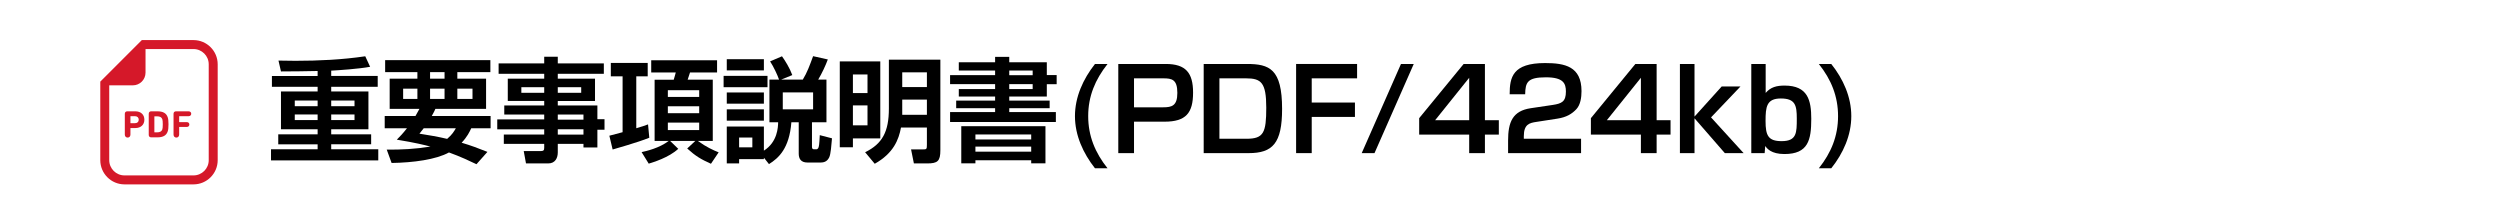 <?xml version="1.0" encoding="utf-8"?>
<!-- Generator: Adobe Illustrator 17.0.0, SVG Export Plug-In . SVG Version: 6.00 Build 0)  -->
<!DOCTYPE svg PUBLIC "-//W3C//DTD SVG 1.1//EN" "http://www.w3.org/Graphics/SVG/1.1/DTD/svg11.dtd">
<svg version="1.1" id="レイヤー_1" xmlns="http://www.w3.org/2000/svg" xmlns:xlink="http://www.w3.org/1999/xlink" x="0px"
	 y="0px" width="442.006px" height="39.685px" viewBox="0 0 442.006 39.685" enable-background="new 0 0 442.006 39.685"
	 xml:space="preserve">
<g>
	<path d="M56.157,12.551c-0.92,0.021-5.461,0.101-6.481,0.08l-0.44-1.92c0.98,0.02,1.76,0.04,3,0.04c4.101,0,8.302-0.2,12.343-0.801
		l0.86,1.86c-2.081,0.381-5.501,0.601-6.881,0.681v0.94h8.222v1.92h-8.222v0.82h6.581v6.682h-6.581v0.9h7.062v1.76h-7.062v0.881
		h8.322v1.96H47.915v-1.96h8.242v-0.881h-6.961v-1.76h6.961v-0.9h-6.481v-6.682h6.481v-0.82h-8.082v-1.92h8.082V12.551z
		 M52.116,17.772v1h4.041v-1H52.116z M52.116,20.232v1.001h4.041v-1.001H52.116z M58.558,17.772v1h4.121v-1H58.558z M58.558,20.232
		v1.001h4.121v-1.001H58.558z"/>
	<path d="M73.456,20.512c0.28-0.479,0.44-0.76,0.7-1.26h-5.261v-5.342h4.901v-1.16h-5.701v-2.12h18.604v2.12h-5.841v1.16h5.081
		v5.342h-8.962c-0.14,0.319-0.26,0.58-0.64,1.26h10.402v2.16h-3.421c-0.3,0.641-0.7,1.501-1.7,2.561
		c1.62,0.48,3.021,1.001,4.561,1.621l-1.94,2.18c-1.081-0.52-2.801-1.34-4.861-2.08c-2.28,1.261-6.321,1.801-10.142,1.86l-0.86-2.36
		c2.581,0.02,5.042-0.1,7.722-0.54c-1.06-0.28-2.64-0.681-5.941-1.221c0.54-0.54,1.08-1.1,1.8-2.021h-3.941v-2.16H73.456z
		 M71.276,17.492h2.521v-1.82h-2.521V17.492z M74.916,22.673c-0.36,0.461-0.4,0.521-0.76,0.961c1.541,0.239,3.321,0.54,4.901,0.92
		c0.9-0.76,1.24-1.36,1.54-1.881H74.916z M76.037,13.911h2.561v-1.16h-2.561V13.911z M76.037,17.492h2.561v-1.82h-2.561V17.492z
		 M80.858,17.492h2.681v-1.82h-2.681V17.492z"/>
	<path d="M106.759,13.051h-8.142v0.86h6.582v3.941h-6.582v0.8h7.002v2.421h1.26v1.86h-1.26v3.141h-2.461v-0.641h-4.541v1.521
		c0,0.98-0.46,1.94-1.68,1.94h-3.941l-0.4-2.181h3.021c0.52,0,0.6-0.2,0.6-0.6v-0.681h-7.142v-1.64h7.142v-0.921h-8.302v-1.76h8.302
		v-0.86h-7.062v-1.601h7.062v-0.8h-6.441v-3.941h6.441v-0.86h-8.062v-1.84h8.062V10.03h2.4v1.181h8.142V13.051z M92.176,15.412v1
		h4.041v-1H92.176z M98.617,15.412v1h4.141v-1H98.617z M98.617,20.253v0.9h4.541v-0.9H98.617z M98.617,22.853v0.94h4.541v-0.94
		H98.617z"/>
	<path d="M107.735,23.993c0.34-0.08,1.841-0.479,2.341-0.62v-9.882h-2.081v-2.36h6.521v2.36h-2.021v9.182
		c1.3-0.399,1.44-0.439,2.081-0.68l0.22,2.36c-2.06,0.84-6.241,2.001-6.481,2.08L107.735,23.993z M113.436,26.894
		c0.84-0.181,3.121-0.7,4.801-1.98h-2.5V14.092h3.381c0.14-0.421,0.28-1.001,0.36-1.28h-4.341V10.65h11.643v2.161h-4.781
		c-0.12,0.42-0.32,0.979-0.42,1.28h4.441v10.822h-2.641c1.541,1.12,2.701,1.62,3.681,2.021l-1.36,2.021
		c-1.78-0.801-2.7-1.341-4.201-2.701l1.44-1.34h-4.461l1.44,1.4c-1.68,1.56-4.461,2.38-5.221,2.62L113.436,26.894z M118.077,15.952
		v1.18h5.542v-1.18H118.077z M118.077,18.792v1.221h5.542v-1.221H118.077z M118.077,21.673v1.32h5.542v-1.32H118.077z"/>
	<path d="M127.935,13.411h7.762v2.001h-7.762V13.411z M135.057,27.874v0.261h-4.381v0.76h-2.181v-6.521h6.562v4.261
		c2.42-1.54,2.5-4.141,2.521-5.021h-1.54v-7.542h1.7c-0.3-0.86-0.98-2.301-1.581-3.221l2.101-0.9c0.56,0.78,1.36,2.061,1.82,3.321
		l-1.96,0.8h3.821c0.76-1.24,1.22-2.5,1.82-4.141l2.601,0.58c-0.38,1.04-1.02,2.421-1.7,3.561h1.46v7.542h-2.561v4.341
		c0,0.32,0.1,0.44,0.4,0.44h0.36c0.16,0,0.24-0.061,0.34-0.2c0.14-0.24,0.2-0.62,0.28-2.301l2.16,0.561
		c-0.1,1.2-0.22,2.78-0.48,3.34c-0.3,0.62-0.74,0.94-1.541,0.94h-2.32c-1.18,0-1.541-0.7-1.541-1.58v-5.541h-1.3
		c-0.36,4.641-2.26,6.341-3.96,7.401L135.057,27.874z M128.495,10.47h6.562v1.98h-6.562V10.47z M128.495,16.351h6.562v1.98h-6.562
		V16.351z M128.495,19.333h6.562v2h-6.562V19.333z M130.676,24.313v1.74h2.34v-1.74H130.676z M138.397,16.332v3.001h5.361v-3.001
		H138.397z"/>
	<path d="M155.637,10.85v13.623h-4.841v1.561h-2.321V10.85H155.637z M150.796,13.171v3.281h2.581v-3.281H150.796z M150.796,18.633
		v3.521h2.581v-3.521H150.796z M166.259,10.551v16.003c0,1.94-0.48,2.341-2.341,2.341h-2.34l-0.5-2.48h2.06
		c0.68,0,0.74-0.02,0.74-0.84v-3.021h-4.581c-0.4,2.14-1.32,4.54-4.641,6.401l-1.701-2.041c3.041-1.48,4.201-3.621,4.201-7.722
		v-8.642H166.259z M159.518,12.791v2.601h4.361v-2.601H159.518z M159.518,17.612v2.681h4.361v-2.681H159.518z"/>
	<path d="M186.679,21.573h-18.704v-1.761h7.962v-0.68h-6.882v-1.341h6.882v-0.72h-6.421v-1.32h6.421v-0.88h-7.962v-1.581h7.962
		v-0.82h-6.421v-1.46h6.421v-0.96h2.5v0.96h6.641v2.261h1.741v1.62h-1.741v2.181h-6.641v0.72h7.142v1.341h-7.142v0.68h8.242V21.573z
		 M169.956,22.313h14.883v6.562h-2.521v-0.54h-9.862v0.54h-2.5V22.313z M172.456,23.773v0.88h9.862v-0.88H172.456z M172.456,25.914
		v0.9h9.862v-0.9H172.456z M178.437,12.47v0.82h4.141v-0.82H178.437z M178.437,14.872v0.88h4.141v-0.88H178.437z"/>
	<path d="M193.596,29.755c-2.1-2.661-3.541-5.842-3.541-9.222c0-3.381,1.44-6.562,3.541-9.223h2.221
		c-2.201,2.781-3.421,5.722-3.421,9.223c0,3.5,1.22,6.461,3.421,9.222H193.596z"/>
	<path d="M206.117,11.31c3.521,0,4.821,1.561,4.821,5.062c0,3.601-1.26,5.141-5.041,5.141h-5.401v5.562h-2.78V11.31H206.117z
		 M200.496,13.851v5.121h5.161c1.521,0,2.5-0.26,2.5-2.541c0-2.38-0.96-2.58-2.48-2.58H200.496z"/>
	<path d="M220.436,11.31c4.001,0,6.241,0.86,6.241,7.942c0,6.081-1.66,7.821-5.921,7.821h-7.941V11.31H220.436z M215.596,13.851
		v10.682h4.801c3.021,0,3.481-1.08,3.481-5.501c0-4.44-0.9-5.181-3.581-5.181H215.596z"/>
	<path d="M239.937,11.31v2.541h-8.022v4.28h7.642v2.541h-7.642v6.401h-2.76V11.31H239.937z"/>
	<path d="M249.956,11.31l-6.941,15.764h-2.261l6.942-15.764H249.956z"/>
	<path d="M262.537,11.31v9.942h2.46v2.541h-2.46v3.28h-2.781v-3.28h-8.842v-2.901l7.862-9.582H262.537z M259.756,13.751
		l-6.021,7.502h6.021V13.751z"/>
	<path d="M271.635,21.552c-1.22,0.181-2.22,0.42-2.22,2.521v0.46h10.122v2.541h-12.903v-2.221c0-3.24,0.78-5.241,4.001-5.721
		l3.901-0.58c1.58-0.24,2.32-0.58,2.32-2.361c0-1.439-0.44-2.521-3.541-2.521c-3.281,0-3.621,0.9-3.661,3.001h-2.741
		c0-3.021,0.52-5.521,6.261-5.521c3.501,0,6.441,0.601,6.441,4.962c0,1.12-0.18,2.4-0.9,3.181c-0.8,0.859-1.78,1.439-3.34,1.68
		L271.635,21.552z"/>
	<path d="M292.896,11.31v9.942h2.46v2.541h-2.46v3.28h-2.781v-3.28h-8.842v-2.901l7.862-9.582H292.896z M290.115,13.751
		l-6.021,7.502h6.021V13.751z"/>
	<path d="M304.395,15.292h3.321l-5.201,5.461l5.761,6.321h-3.321l-5.361-6.161v6.161h-2.581V11.31h2.581v9.303L304.395,15.292z"/>
	<path d="M312.174,11.31v5.121c0.88-1.04,1.96-1.3,3.341-1.3c4.121,0,4.721,2.601,4.721,5.881c0,3.741-0.541,6.222-4.741,6.222
		c-2.36,0-3.081-0.98-3.401-1.421l-0.1,1.261h-2.361V11.31H312.174z M312.154,21.392c0,2.561,0.46,3.562,2.841,3.562
		c2.681,0,2.681-1.48,2.681-4.001c0-2.32-0.26-3.541-2.821-3.541C312.334,17.412,312.154,18.892,312.154,21.392z"/>
	<path d="M323.773,11.31c2.12,2.661,3.541,5.842,3.541,9.223c0,3.38-1.42,6.561-3.541,9.222h-2.201
		c2.201-2.761,3.401-5.722,3.401-9.222c0-3.501-1.2-6.462-3.401-9.223H323.773z"/>
</g>
<g>
	<path fill="#D51829" d="M34.209,7.087h-8.476h-0.657l-0.464,0.464l-6.417,6.417l-0.464,0.464v0.657v13.23
		c0,2.36,1.92,4.28,4.28,4.28h12.198c2.359,0,4.279-1.92,4.279-4.28V11.367C38.488,9.006,36.568,7.087,34.209,7.087z M36.904,28.318
		c0,1.489-1.207,2.695-2.695,2.695H22.01c-1.489,0-2.696-1.207-2.696-2.695v-13.23h4.171c1.24,0,2.246-1.005,2.246-2.246V8.671
		h8.476c1.488,0,2.695,1.207,2.695,2.695V28.318z"/>
	<path fill="#D51829" d="M23.921,19.682H22.5c-0.271,0-0.433,0.176-0.433,0.44v3.675c0,0.318,0.209,0.528,0.5,0.528
		c0.285,0,0.494-0.21,0.494-0.528v-1.116c0-0.027,0.014-0.041,0.041-0.041h0.819c1.001,0,1.604-0.609,1.604-1.475
		C25.525,20.285,24.929,19.682,23.921,19.682z M23.86,21.78h-0.758c-0.027,0-0.041-0.014-0.041-0.04v-1.157
		c0-0.027,0.014-0.041,0.041-0.041h0.758c0.42,0,0.67,0.25,0.67,0.623C24.53,21.537,24.279,21.78,23.86,21.78z"/>
	<path fill="#D51829" d="M27.82,19.682h-1.09c-0.271,0-0.433,0.176-0.433,0.44v3.729c0,0.264,0.162,0.433,0.433,0.433h1.09
		c0.981,0,1.591-0.311,1.834-1.063c0.088-0.264,0.136-0.582,0.136-1.239c0-0.656-0.048-0.974-0.136-1.239
		C29.41,19.994,28.801,19.682,27.82,19.682z M28.7,22.877c-0.116,0.365-0.447,0.521-0.907,0.521h-0.46
		c-0.027,0-0.041-0.014-0.041-0.041v-2.748c0-0.027,0.014-0.041,0.041-0.041h0.46c0.461,0,0.792,0.156,0.907,0.521
		c0.047,0.156,0.081,0.427,0.081,0.893C28.781,22.45,28.747,22.721,28.7,22.877z"/>
	<path fill="#D51829" d="M33.349,19.682h-2.233c-0.271,0-0.434,0.176-0.434,0.44v3.675c0,0.318,0.21,0.528,0.501,0.528
		c0.284,0,0.494-0.21,0.494-0.528v-1.313c0-0.027,0.013-0.04,0.04-0.04h1.3c0.291,0,0.46-0.176,0.46-0.427
		c0-0.251-0.169-0.426-0.46-0.426h-1.3c-0.027,0-0.04-0.014-0.04-0.041v-0.968c0-0.027,0.013-0.041,0.04-0.041h1.631
		c0.278,0,0.461-0.183,0.461-0.426C33.81,19.865,33.627,19.682,33.349,19.682z"/>
</g>
</svg>

